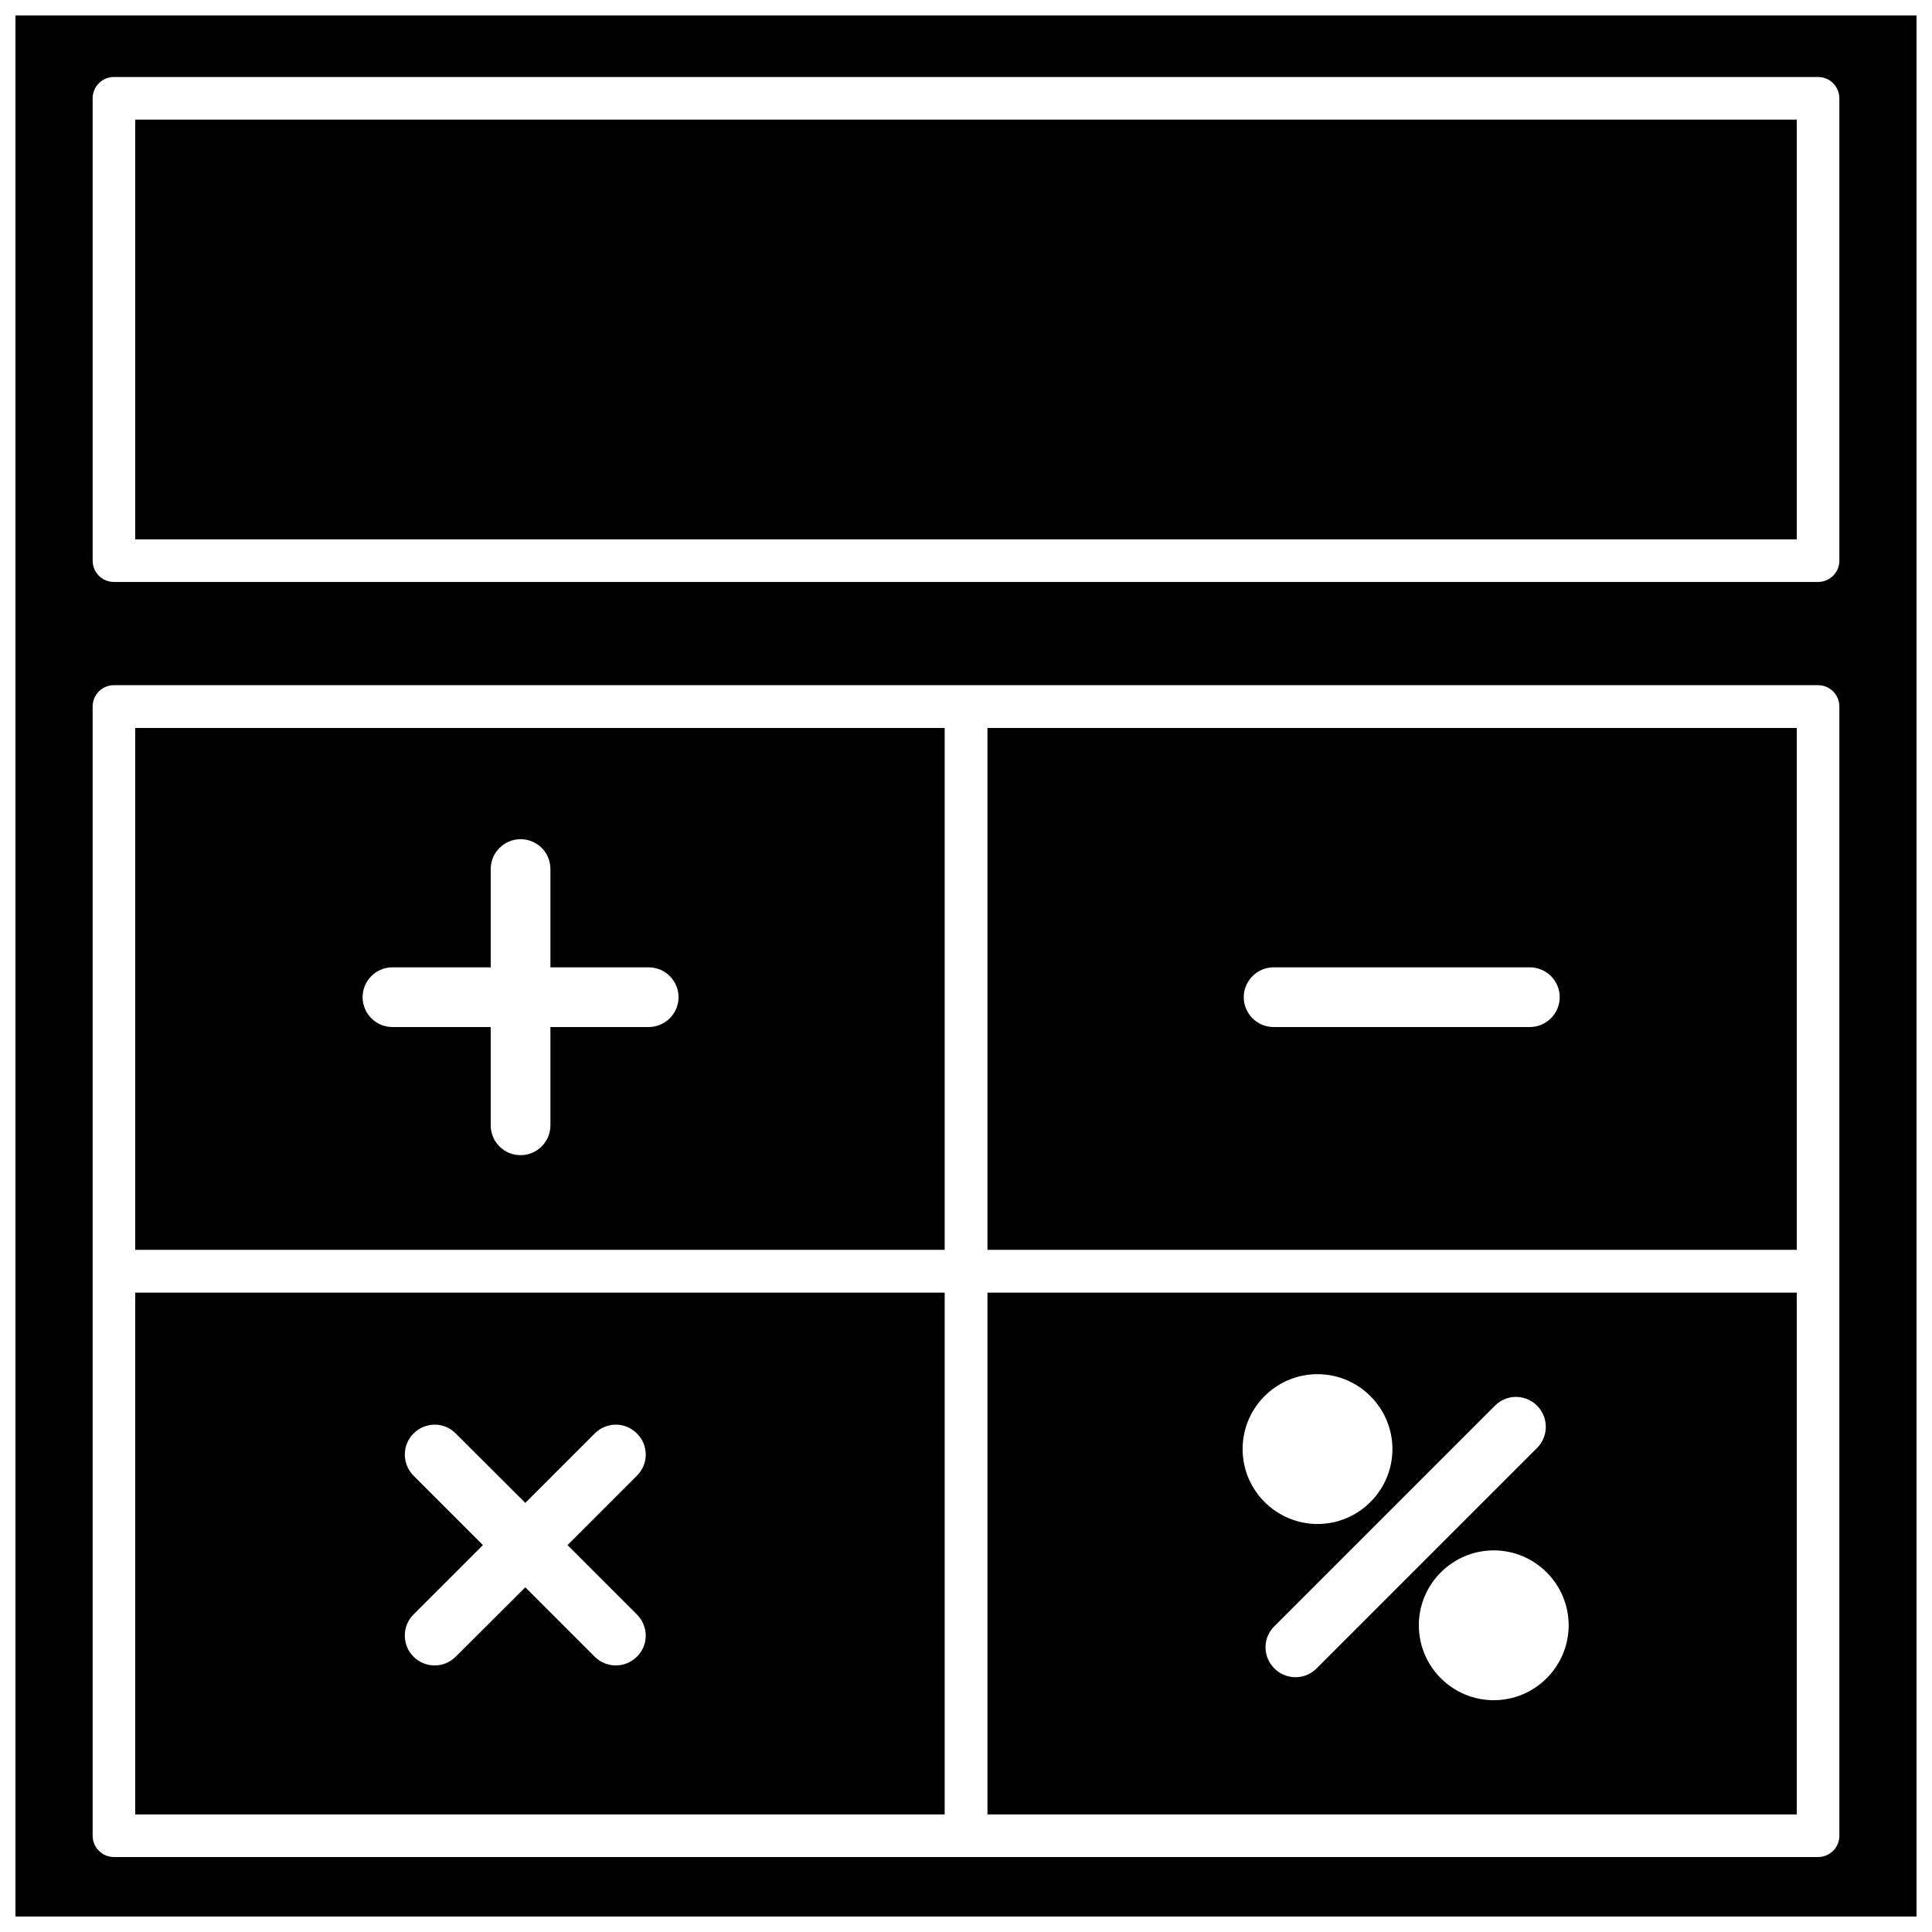 <?xml version="1.0" encoding="UTF-8"?>
<!-- Uploaded to: ICON Repo, www.svgrepo.com, Generator: ICON Repo Mixer Tools -->
<svg width="800px" height="800px" version="1.1" viewBox="144 144 512 512" xmlns="http://www.w3.org/2000/svg">
 <defs>
  <clipPath id="a">
   <path d="m148.09 148.09h503.81v503.81h-503.81z"/>
  </clipPath>
 </defs>
 <g clip-path="url(#a)">
  <path d="m148.09 148.09v503.81h503.81v-503.81zm483.36 482.4c0 3.125-2.519 5.644-5.644 5.644l-451.61-0.004c-3.125 0-5.644-2.519-5.644-5.644v-299.26c0-3.125 2.519-5.644 5.644-5.644h451.61c3.125 0 5.644 2.519 5.644 5.644zm0-337.91c0 3.125-2.519 5.644-5.644 5.644h-451.61c-3.125 0-5.644-2.519-5.644-5.644v-122.53c0-3.125 2.519-5.644 5.644-5.644h451.61c3.125 0 5.644 2.519 5.644 5.644z"/>
 </g>
 <path d="m179.83 175.7h440.33v111.24h-440.33z"/>
 <path d="m405.69 624.85h214.47v-138.29h-214.47zm154.02-50.129c0 10.934-8.918 19.852-19.852 19.852-10.934 0-19.852-8.918-19.852-19.852s8.918-19.852 19.852-19.852c10.934 0.004 19.852 8.918 19.852 19.852zm-8.363-58.188c3.074 3.074 3.074 8.113 0 11.184l-58.441 58.441c-1.562 1.562-3.578 2.316-5.594 2.316s-4.031-0.754-5.594-2.316c-3.125-3.125-3.125-8.113 0-11.184l58.441-58.441c3.074-3.125 8.062-3.125 11.188 0zm-58.191-8.363c10.934 0 19.852 8.918 19.852 19.852 0 10.934-8.918 19.852-19.852 19.852s-19.852-8.918-19.852-19.852c0.004-10.984 8.918-19.852 19.852-19.852z"/>
 <path d="m179.83 624.85h214.52v-138.29h-214.52zm73.758-89.777c-3.074-3.125-3.074-8.113 0-11.184 3.125-3.125 8.113-3.125 11.184 0l18.438 18.391 18.391-18.391c3.125-3.125 8.113-3.125 11.184 0 3.125 3.074 3.125 8.113 0 11.184l-18.391 18.391 18.391 18.391c3.125 3.125 3.125 8.113 0 11.184-1.562 1.562-3.578 2.316-5.594 2.316s-4.031-0.754-5.594-2.316l-18.391-18.391-18.438 18.391c-1.562 1.562-3.578 2.316-5.594 2.316s-4.031-0.754-5.594-2.316c-3.074-3.074-3.074-8.113 0-11.184l18.391-18.391z"/>
 <path d="m179.83 475.22h214.52v-138.3h-214.52zm68.168-74.867h26.047v-26.047c0-4.383 3.578-7.91 7.91-7.91 4.383 0 7.91 3.527 7.91 7.91v26.047h26.047c4.383 0 7.91 3.578 7.91 7.91 0 4.383-3.578 7.91-7.91 7.91h-26.047v26.047c0 4.383-3.578 7.91-7.91 7.91-4.383 0-7.91-3.527-7.91-7.91v-26.047h-26.047c-4.383 0-7.91-3.578-7.91-7.91s3.527-7.91 7.91-7.91z"/>
 <path d="m405.69 475.22h214.47v-138.3h-214.47zm75.824-74.867h67.914c4.383 0 7.91 3.578 7.91 7.91 0 4.383-3.578 7.91-7.91 7.91h-67.914c-4.383 0-7.91-3.578-7.91-7.91s3.578-7.91 7.91-7.91z"/>
</svg>